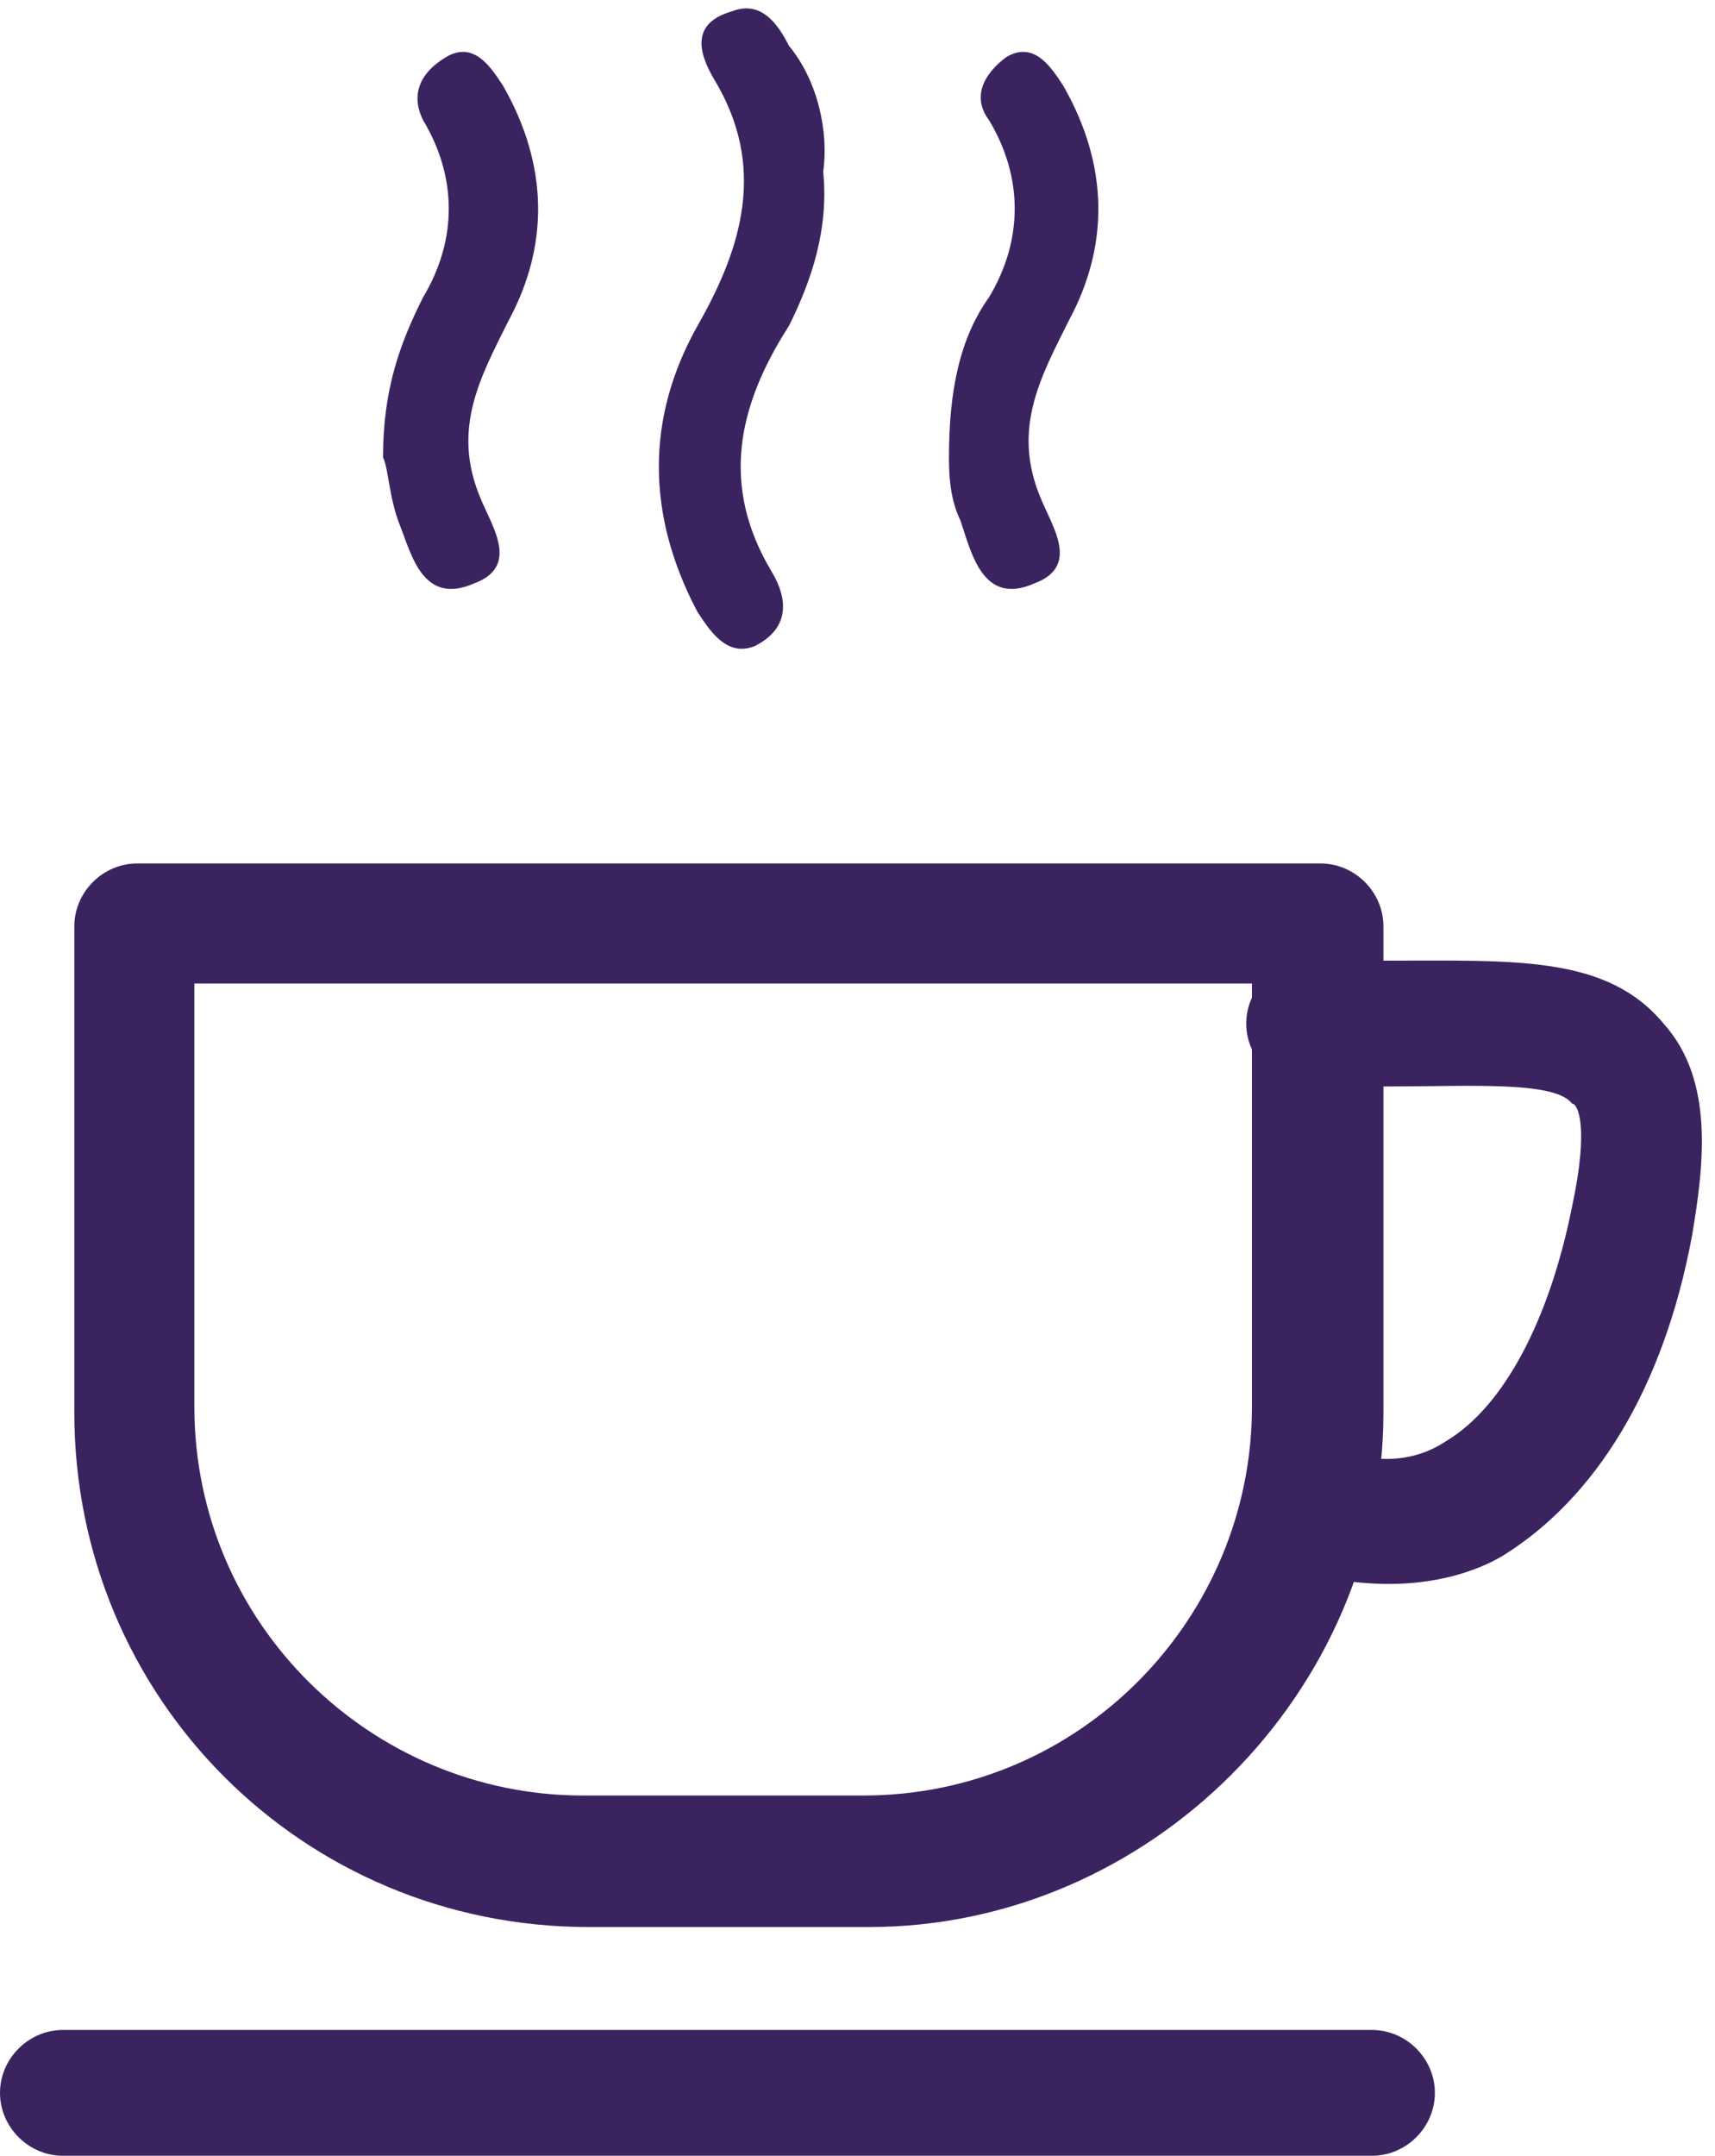 <svg version="1.1" id="Layer_1" xmlns="http://www.w3.org/2000/svg" xmlns:xlink="http://www.w3.org/1999/xlink" x="0px" y="0px"	 viewBox="0 0 30 37.7" enable-background="new 0 0 30 37.7" xml:space="preserve"><g>	<g>		<path fill="#3b2360" d="M24,37.7H1.1c-0.6,0-1.1-0.5-1.1-1.1s0.5-1.1,1.1-1.1H24c0.6,0,1.1,0.5,1.1,1.1S24.6,37.7,24,37.7z"/>	</g>	<g>		<path fill="#3b2360" d="M15.2,33.7h-4.9c-5,0-9-4-9-9v-8.5c0-0.6,0.5-1.1,1.1-1.1h20.7c0.6,0,1.1,0.5,1.1,1.1v8.5			C24.2,29.6,20.1,33.7,15.2,33.7z M3.4,17.2v7.4c0,3.8,3.1,6.8,6.8,6.8h4.9c3.8,0,6.8-3.1,6.8-6.8v-7.4H3.4z"/>	</g>	<g>		<path fill="#3b2360" d="M24.3,27.7c-0.6,0-1.2-0.1-1.8-0.3c-0.6-0.2-0.9-0.8-0.7-1.4c0.2-0.6,0.8-0.9,1.4-0.7			c0.8,0.3,1.5,0.3,2.1-0.1c1-0.6,1.8-2.1,2.2-4.1c0.3-1.4,0.1-1.8,0-1.8c-0.3-0.4-1.8-0.3-3.2-0.3c-0.4,0-0.9,0-1.4,0			c-0.6,0-1.1-0.5-1.1-1.1c0-0.6,0.5-1.1,1.1-1.1c0.5,0,0.9,0,1.3,0c2.3,0,3.9-0.1,4.9,1.1c0.9,1,0.7,2.5,0.5,3.7			c-0.5,2.7-1.7,4.6-3.3,5.6C25.8,27.5,25.1,27.7,24.3,27.7z"/>	</g>	<g>		<path fill="#3b2360" d="M14.4,3c0.1,1-0.2,1.9-0.6,2.7c-0.9,1.4-1.2,2.8-0.3,4.3c0.3,0.5,0.3,1-0.3,1.3c-0.5,0.2-0.8-0.3-1-0.6			c-0.9-1.7-0.9-3.4,0-5c0.8-1.4,1.2-2.8,0.3-4.3c-0.3-0.5-0.4-1,0.3-1.2c0.5-0.2,0.8,0.2,1,0.6C14.3,1.4,14.5,2.3,14.4,3z"/>	</g>	<g>		<path fill="#3b2360" d="M6.7,8C6.7,6.8,7,6,7.4,5.2c0.6-1,0.6-2.1,0-3.1C7.2,1.7,7.3,1.3,7.8,1c0.5-0.3,0.8,0.2,1,0.5			c0.8,1.4,0.8,2.8,0.1,4.1c-0.5,1-1,1.9-0.5,3.1c0.2,0.5,0.7,1.2-0.1,1.5C7.4,10.6,7.2,9.7,7,9.2C6.8,8.7,6.8,8.2,6.7,8z"/>	</g>	<g>		<path fill="#3b2360" d="M16.6,8c0-1.2,0.2-2.1,0.7-2.8c0.6-1,0.6-2.1,0-3.1C17,1.7,17.2,1.3,17.6,1c0.5-0.3,0.8,0.2,1,0.5			c0.8,1.4,0.8,2.8,0.1,4.1c-0.5,1-1,1.9-0.5,3.1c0.2,0.5,0.7,1.2-0.1,1.5c-0.9,0.4-1.1-0.5-1.3-1.1C16.6,8.7,16.6,8.2,16.6,8z"/>	</g></g></svg>